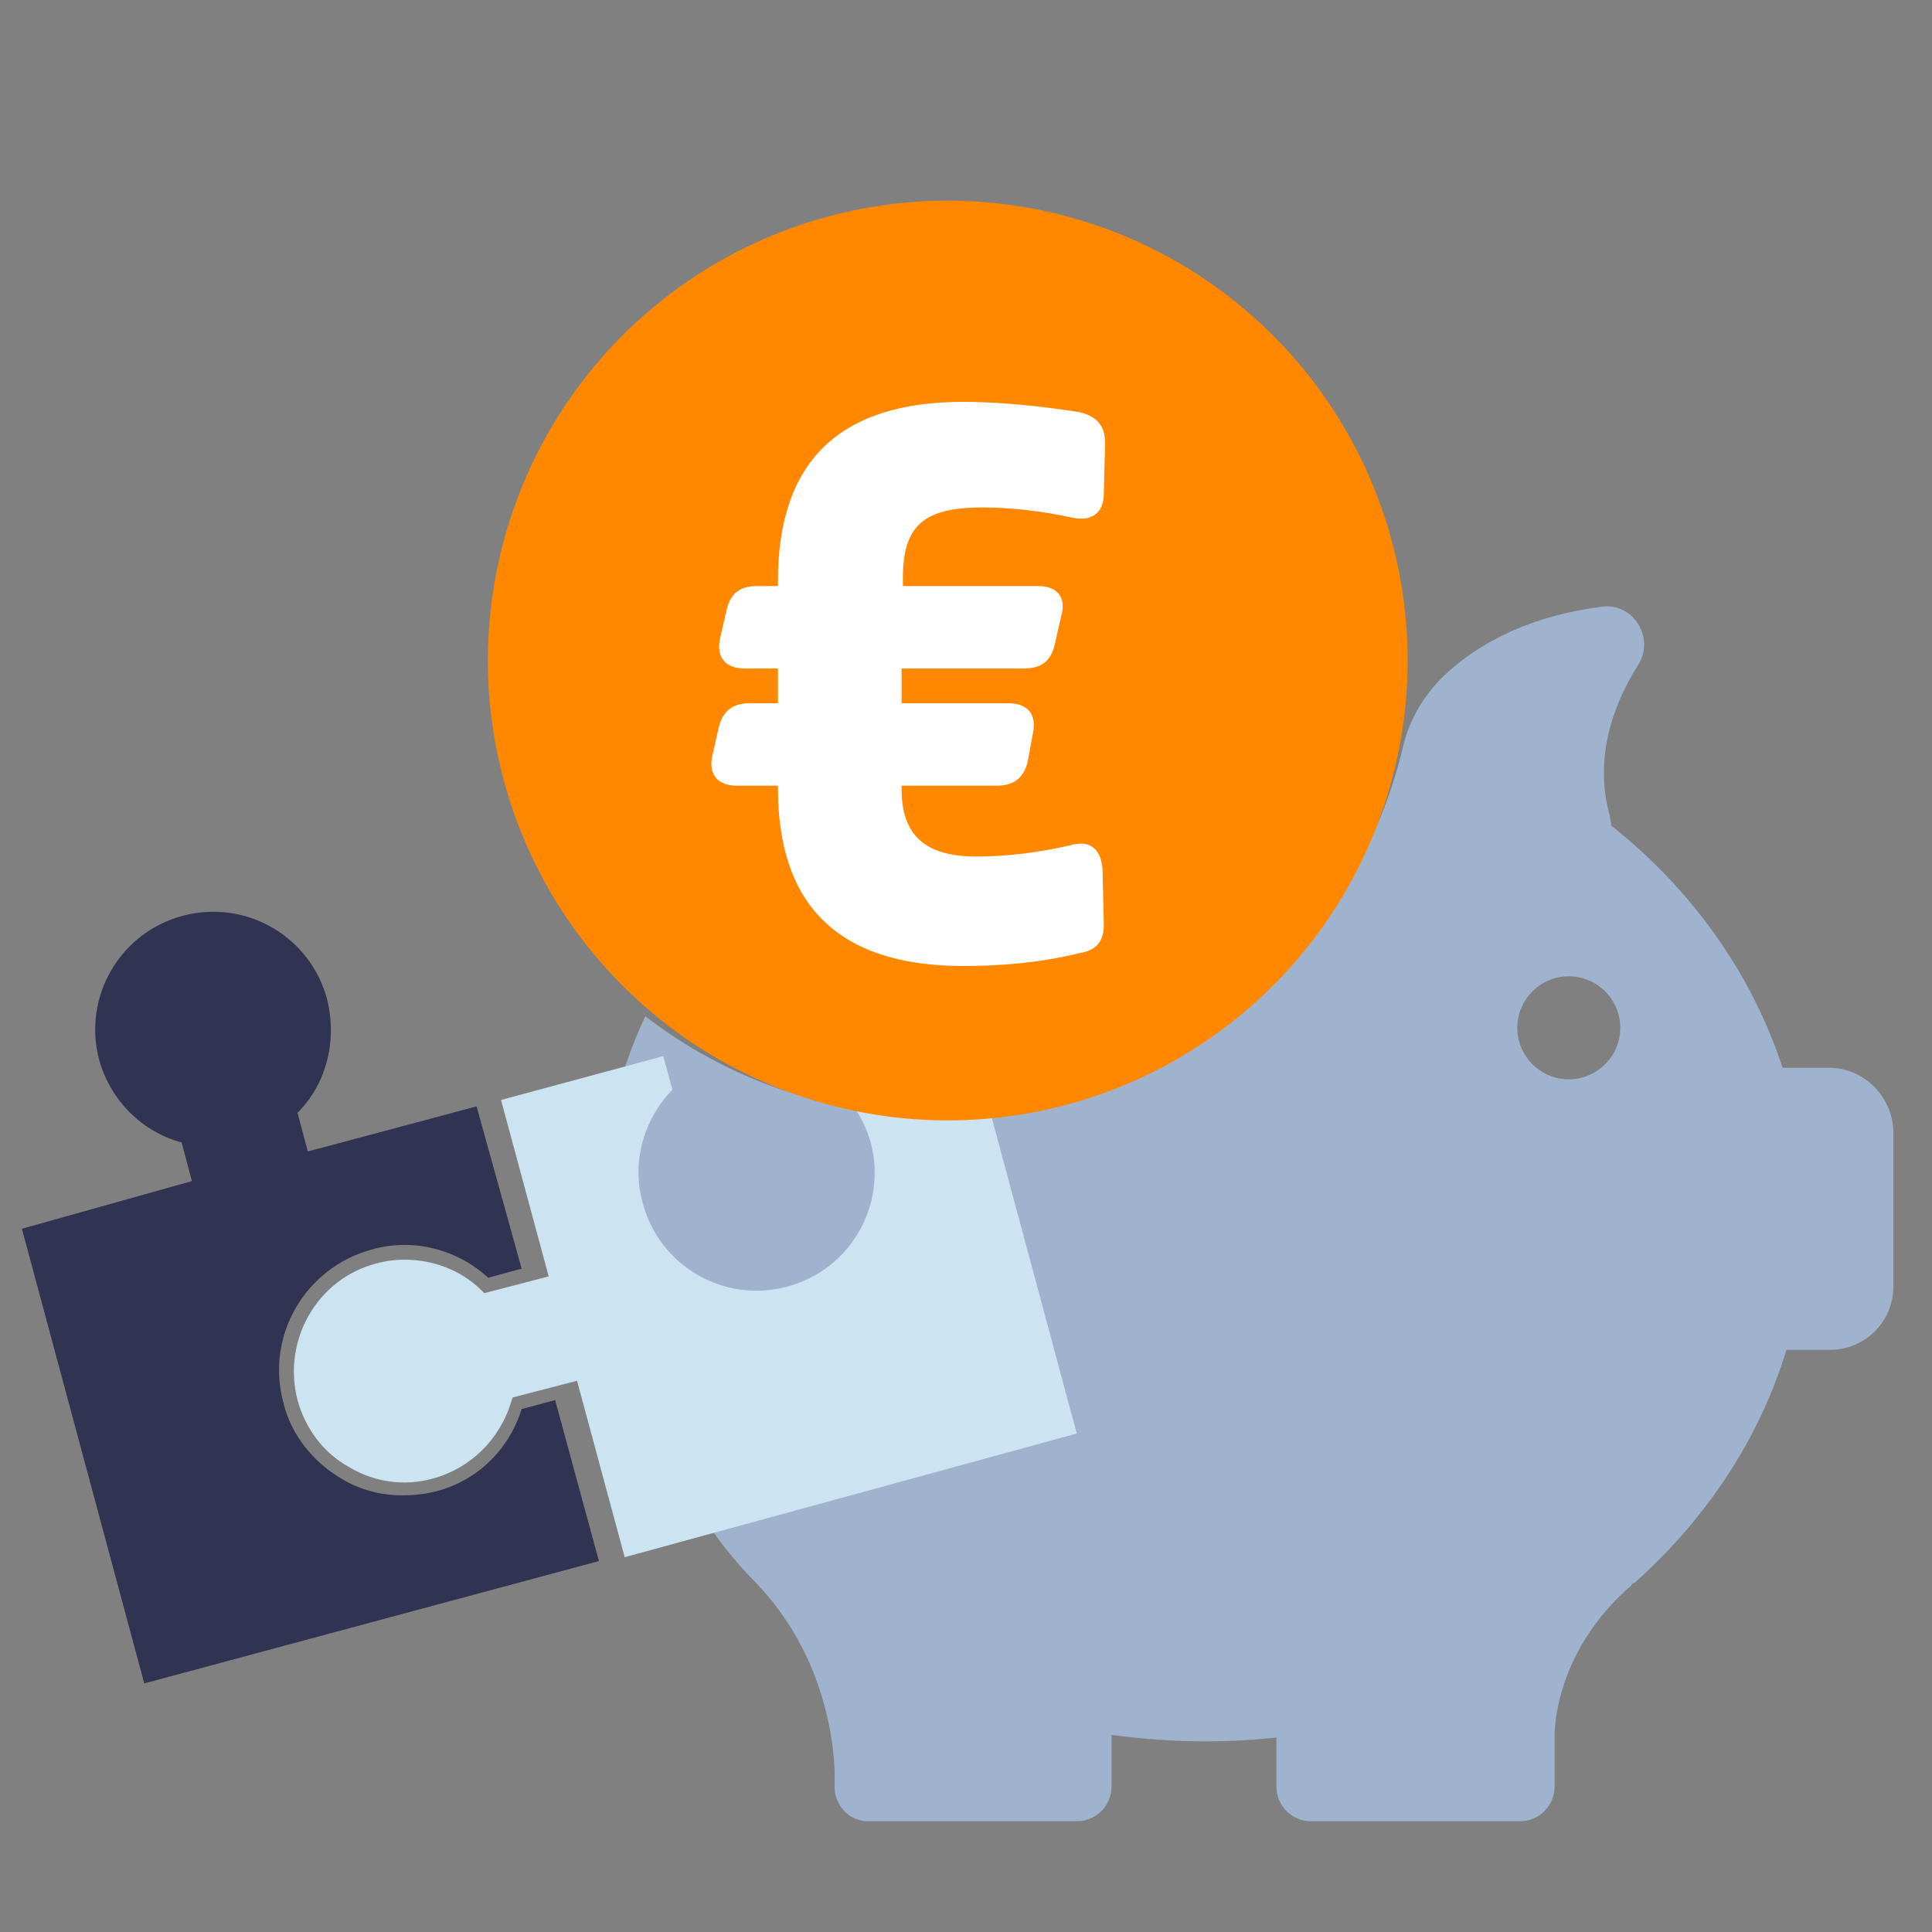 <?xml version="1.0" encoding="utf-8"?>
<!-- Generator: Adobe Illustrator 24.0.3, SVG Export Plug-In . SVG Version: 6.00 Build 0)  -->
<svg version="1.1" id="a8af2df3-d144-48c1-a3a6-9d6000adf7a3"
	 xmlns="http://www.w3.org/2000/svg" xmlns:xlink="http://www.w3.org/1999/xlink" x="0px" y="0px" viewBox="0 0 150 150"
	 style="enable-background:new 0 0 150 150;" xml:space="preserve">
<rect x="0" y="0" width="150" height="150" fill="#808080" stroke="none"/>
<style type="text/css">
	.st0{fill:#9FB3CE;}
	.st1{fill:#CCE4F1;}
	.st2{fill:#FF8800;}
	.st3{fill:#FFFFFF;}
	.st4{fill:#303351;}
</style>
<title>strato-Illu-</title>
<g>
	<g>
		<path class="st0" d="M142,82.9h-3.6l0,0c-2.4-7.3-7-13.8-13.3-18.8c0-0.2-0.1-0.5-0.1-0.7c-1.3-4.6,0.3-8.8,2.2-11.8
			c1.3-2.1-0.4-4.8-2.8-4.5c-5.5,0.7-9.3,2.7-11.9,5c-1.8,1.6-3.1,3.7-3.6,6c-3.9,16.3-18.7,28.5-36.2,28.5
			c-8.5,0-16.4-2.9-22.6-7.7c-2.2,4.7-3.4,9.9-3.4,15.3c0,2.9,0.4,5.8,1,8.5l0,0c0,0,0,0.1,0,0.1c0.7,2.8,1.7,5.6,3.1,8.2
			c1.8,3.8,4.3,8.3,7.9,11.9c5.1,5.3,6,11.8,6.1,14.6v1.2c0,0.1,0,0.1,0,0.2c0,0,0,0,0,0l0,0c0.1,1.4,1.2,2.5,2.6,2.5h16.2
			c1.5,0,2.7-1.2,2.7-2.7v-4c2.3,0.3,4.8,0.5,7.2,0.5c1.9,0,3.8-0.1,5.6-0.3v3.8c0,1.5,1.2,2.7,2.7,2.7h16.2c1.5,0,2.7-1.2,2.7-2.7
			v-4c0-1.3,0.5-6.6,5.5-11.2c0.2-0.2,0.4-0.3,0.5-0.5c0.1-0.1,0.1-0.1,0.2-0.1l0,0c5.6-5,9.7-11.2,11.8-18.1h3.4
			c2.7,0,4.9-2.2,4.9-4.9V87.8C146.9,85.1,144.7,82.9,142,82.9z M121.8,83.8c-2.2,0-4-1.8-4-4c0-2.2,1.8-4,4-4s4,1.8,4,4
			C125.8,82,124,83.8,121.8,83.8z"/>
	</g>
</g>
<path class="st1" d="M83.6,111.3L74.1,76l-13.6,3.7l0.7,2.6c3,0.9,5.5,3.2,6.4,6.4c1.3,4.9-1.6,9.9-6.5,11.2
	c-4.9,1.3-9.9-1.6-11.2-6.5c-0.9-3.2,0.1-6.5,2.3-8.8l-0.7-2.6l-12.6,3.4l3.7,13.7l-5,1.3l-0.2-0.2c-1.6-1.6-3.8-2.4-6-2.4
	c-0.7,0-1.5,0.1-2.2,0.3c-4.6,1.2-7.3,6-6.1,10.6c0.6,2.2,2,4.1,4,5.2c2,1.2,4.3,1.5,6.5,0.9c2.9-0.8,5.2-3,6.1-6l0.1-0.3l5-1.3
	l3.7,13.7L83.6,111.3z"/>
<g>
	
		<ellipse transform="matrix(0.173 -0.985 0.985 0.173 10.222 114.888)" class="st2" cx="73.6" cy="51.4" rx="35.7" ry="35.7"/>
	<g>
		<path class="st3" d="M83.8,32c1.3,0.3,2,1,2,2.4l-0.1,3.9c0,1.5-0.9,2.2-2.4,1.9c-2.3-0.5-4.7-0.8-7-0.8c-4.6,0-6.2,1.4-6.2,5.5
			v0.6h10.5c1.5,0,2.2,0.9,1.8,2.3L81.9,50c-0.3,1.3-1,1.9-2.4,1.9H70v2.7h8.3c1.5,0,2.2,0.9,1.9,2.3l-0.4,2.2
			c-0.3,1.3-1.1,1.9-2.4,1.9H70v0.3c0,3.6,1.9,5.2,5.8,5.2c2.3,0,4.9-0.3,7.4-0.9c1.5-0.4,2.3,0.4,2.4,1.9l0.1,4.3
			c0,1.3-0.6,2-1.9,2.2c-3.2,0.8-6.5,1-9,1c-9.9,0-14.4-4.9-14.4-13.8V61h-3.2c-1.5,0-2.2-0.9-1.9-2.3l0.5-2.2
			c0.3-1.3,1.1-1.9,2.4-1.9h2.2v-2.7h-2.6c-1.5,0-2.2-0.9-1.9-2.3l0.5-2.2c0.3-1.3,1-1.9,2.4-1.9h1.6v-0.4c0-9.3,4.8-13.9,14.4-13.9
			C77.4,31.2,80.7,31.5,83.8,32z"/>
	</g>
</g>
<path class="st4" d="M43.1,108.7l-2.6,0.7c-1,3.2-3.5,5.6-6.7,6.4c-0.8,0.2-1.7,0.3-2.5,0.3c-1.7,0-3.3-0.4-4.8-1.3
	c-2.2-1.3-3.9-3.4-4.5-5.9c-1.4-5.2,1.7-10.5,6.9-11.9c3.2-0.9,6.6,0,9,2.2l2.6-0.7L37,85.9l-13.1,3.5l-0.8-3
	c2.2-2.2,3.1-5.5,2.3-8.8c-1.3-4.9-6.3-7.8-11.2-6.5s-7.8,6.3-6.5,11.2c0.9,3.2,3.4,5.6,6.4,6.4l0.8,3L1.7,95.4l9.5,35.3l35.3-9.5
	L43.1,108.7z"/>
</svg>

